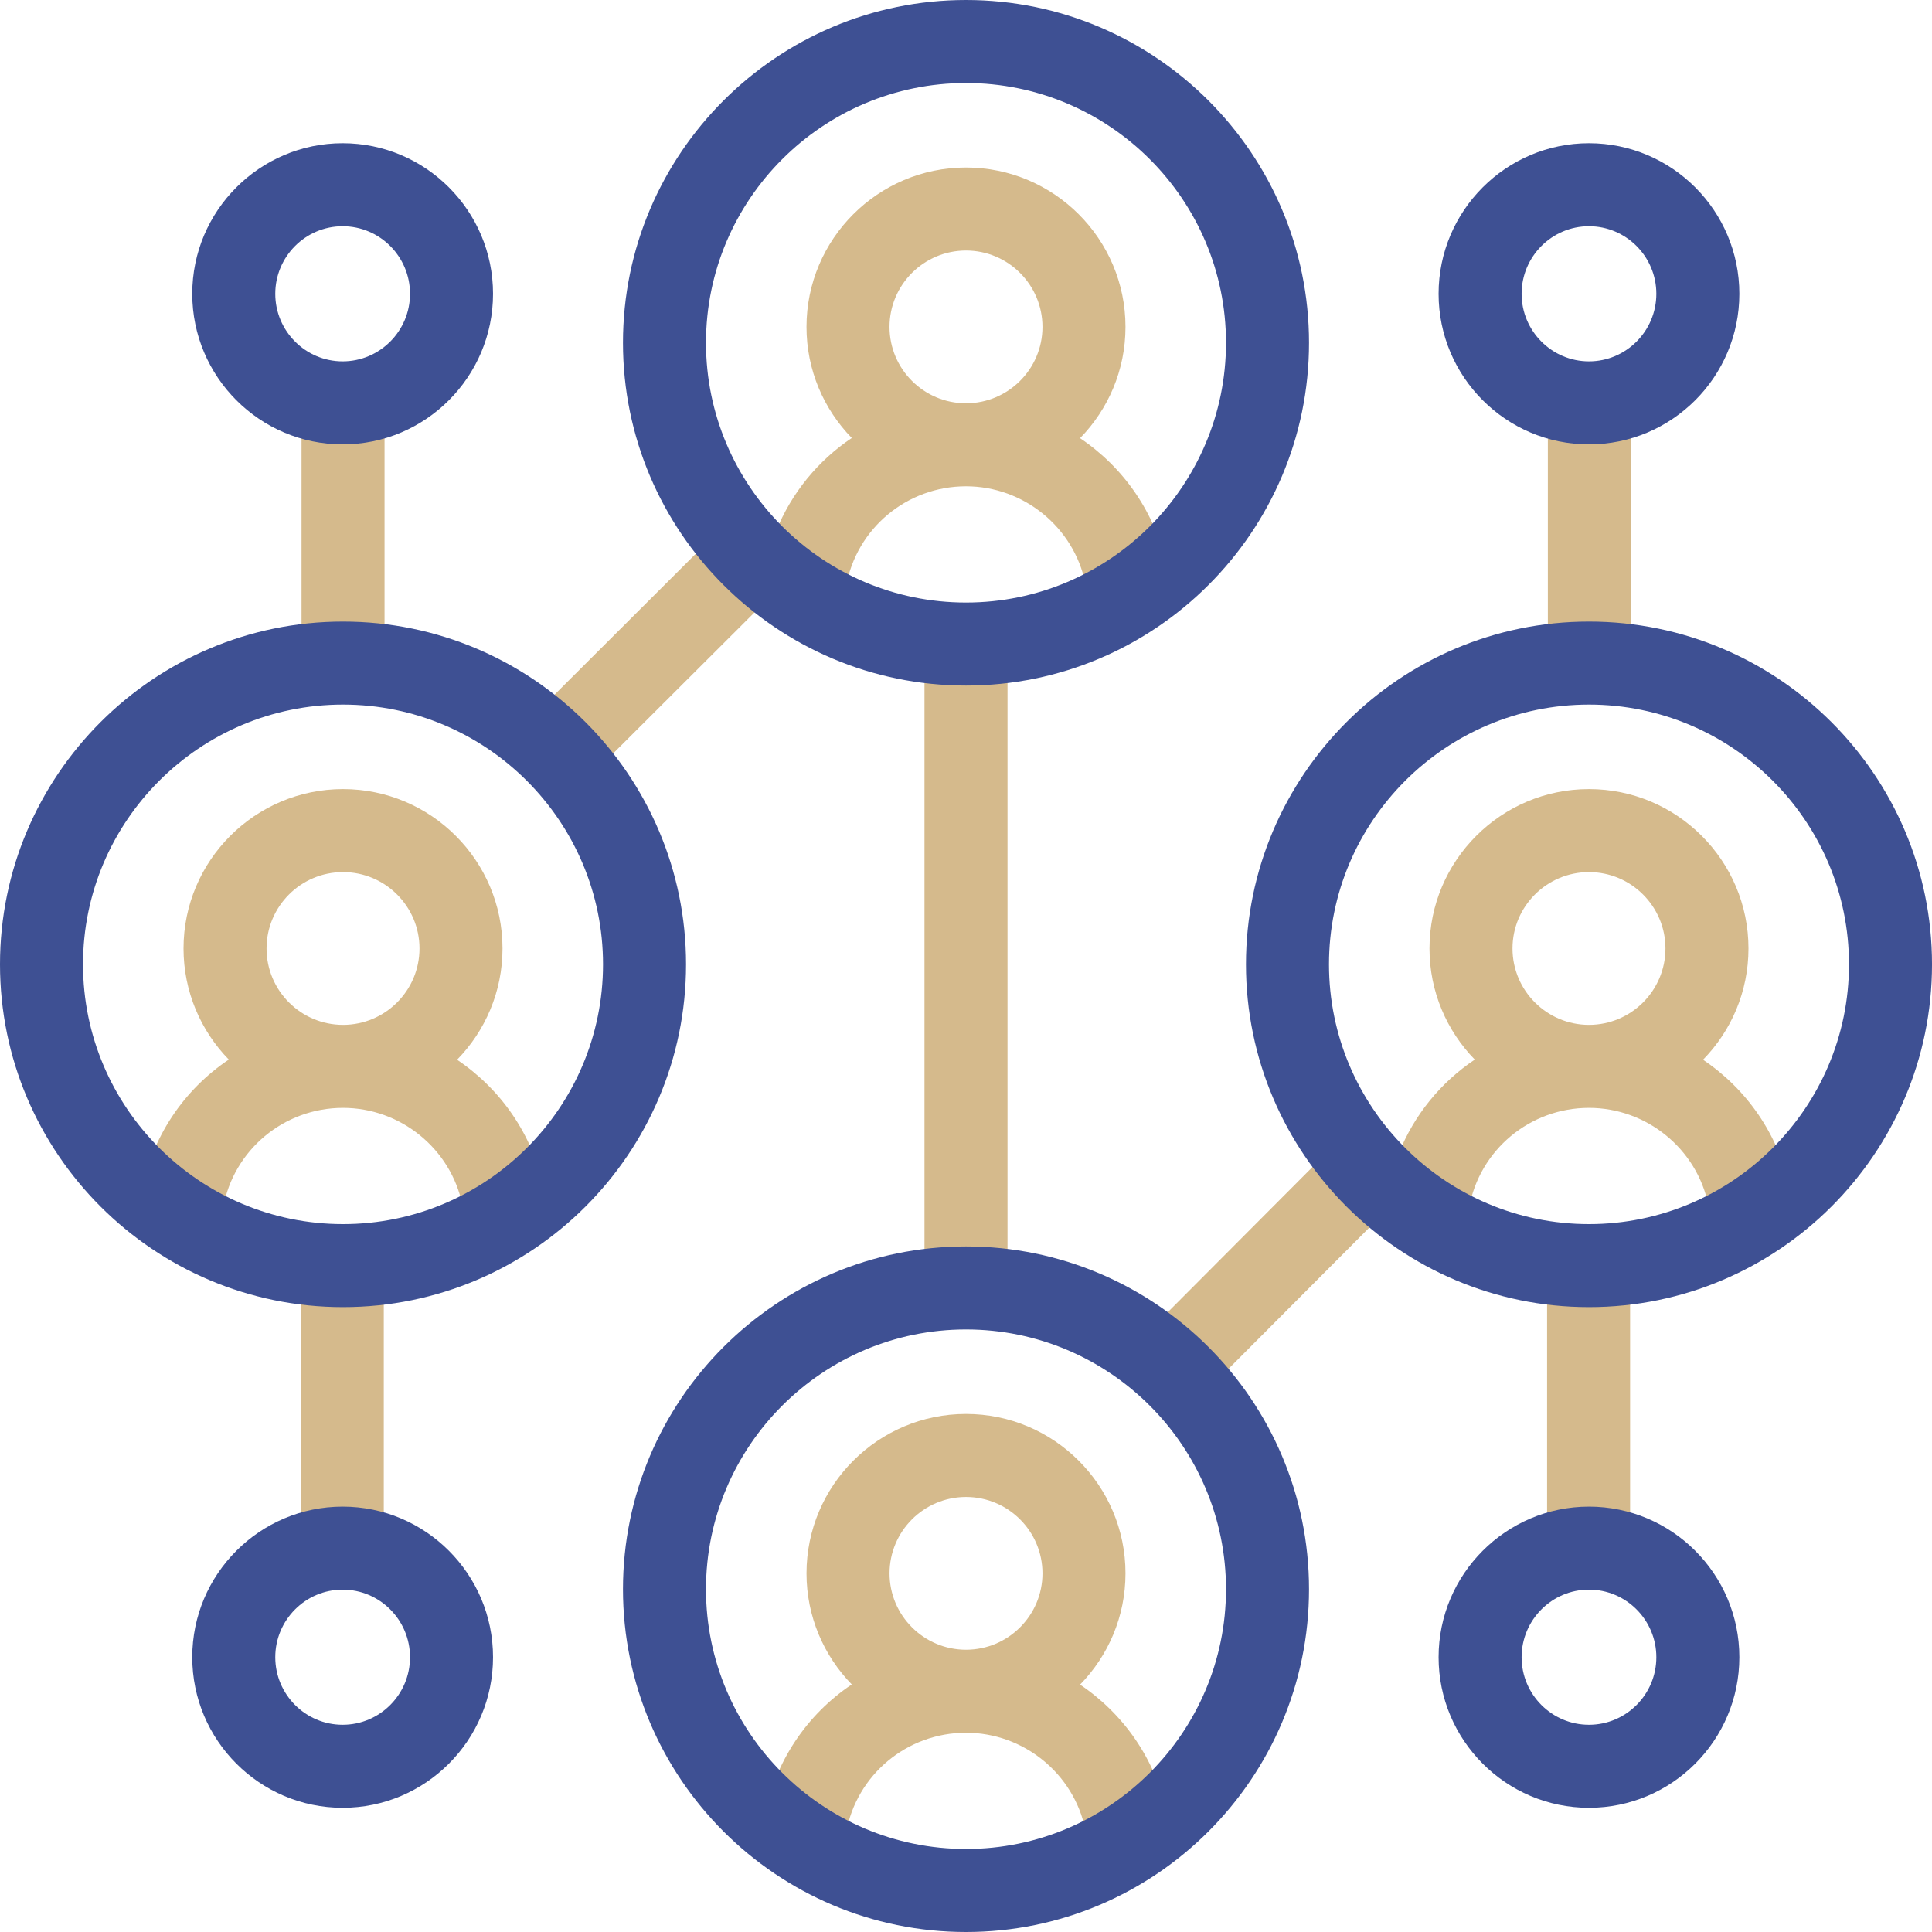 <svg width="160" height="160" viewBox="0 0 160 160" fill="none" xmlns="http://www.w3.org/2000/svg">
<path d="M28.408 57.941C30.307 57.941 31.846 56.446 31.846 54.602V33.675C31.846 31.831 30.307 30.336 28.408 30.336C26.51 30.336 24.971 31.831 24.971 33.675V54.602C24.971 56.446 26.51 57.941 28.408 57.941Z" fill="#D5BA8C"/>
<path d="M76.562 54.194V105.879C76.562 107.778 78.102 109.317 80 109.317C81.898 109.317 83.438 107.778 83.438 105.879V54.194C83.438 52.296 81.898 50.757 80 50.757C78.102 50.757 76.562 52.296 76.562 54.194Z" fill="#D5BA8C"/>
<path d="M28.346 102.619C26.447 102.619 24.908 104.158 24.908 106.056V127.604C24.908 129.502 26.447 131.042 28.346 131.042C30.244 131.042 31.783 129.502 31.783 127.604V106.056C31.783 104.158 30.244 102.619 28.346 102.619Z" fill="#D5BA8C"/>
<path d="M131.623 58.05C133.521 58.05 135.061 56.544 135.061 54.685V33.592C135.061 31.733 133.521 30.227 131.623 30.227C129.725 30.227 128.186 31.733 128.186 33.592V54.685C128.186 56.544 129.725 58.05 131.623 58.05Z" fill="#D5BA8C"/>
<path d="M131.561 102.576C129.662 102.576 128.123 104.115 128.123 106.013V127.561C128.123 129.459 129.662 130.999 131.561 130.999C133.459 130.999 134.998 129.459 134.998 127.561V106.013C134.998 104.115 133.459 102.576 131.561 102.576Z" fill="#D5BA8C"/>
<path d="M66.077 51.338C66.282 51.375 66.486 51.393 66.688 51.393C68.321 51.393 69.769 50.225 70.067 48.561C70.928 43.759 75.106 40.273 80 40.273C84.774 40.273 88.931 43.657 89.886 48.319C90.267 50.179 92.082 51.378 93.943 50.997C95.803 50.616 97.002 48.799 96.621 46.94C95.706 42.473 93.046 38.706 89.445 36.288C91.771 33.907 93.208 30.656 93.208 27.073C93.208 19.795 87.283 13.873 80 13.873C72.716 13.873 66.791 19.795 66.791 27.073C66.791 30.648 68.223 33.894 70.541 36.273C67.752 38.142 65.539 40.825 64.257 44.023C62.913 42.716 60.764 42.723 59.433 44.052L44.426 59.025C43.082 60.366 43.079 62.542 44.42 63.887C45.092 64.559 45.972 64.896 46.853 64.896C47.732 64.896 48.611 64.561 49.281 63.892L63.647 49.559C64.124 50.462 64.994 51.144 66.077 51.338ZM73.666 27.073C73.666 23.586 76.507 20.748 80 20.748C83.492 20.748 86.333 23.586 86.333 27.073C86.333 30.561 83.492 33.399 80 33.399C76.507 33.399 73.666 30.561 73.666 27.073Z" fill="#D5BA8C"/>
<path d="M148.214 98.415C147.299 93.949 144.639 90.182 141.038 87.763C143.364 85.383 144.801 82.131 144.801 78.549C144.801 71.27 138.876 65.349 131.593 65.349C124.31 65.349 118.384 71.27 118.384 78.549C118.384 82.124 119.816 85.369 122.134 87.749C119.331 89.628 117.11 92.327 115.83 95.548C115.687 95.31 115.517 95.084 115.312 94.879C113.967 93.539 111.791 93.542 110.45 94.887L94.983 110.402C93.642 111.746 93.645 113.923 94.99 115.263C95.661 115.932 96.539 116.266 97.417 116.266C98.298 116.266 99.18 115.929 99.851 115.256L114.915 100.146C115.198 101.472 116.253 102.56 117.67 102.814C117.875 102.851 118.079 102.868 118.28 102.868C119.913 102.868 121.362 101.7 121.66 100.037C122.521 95.235 126.698 91.749 131.593 91.749C136.366 91.749 140.524 95.133 141.479 99.795C141.859 101.654 143.674 102.853 145.536 102.472C147.396 102.092 148.594 100.275 148.214 98.415ZM125.259 78.549C125.259 75.061 128.1 72.224 131.593 72.224C135.085 72.224 137.926 75.061 137.926 78.549C137.926 82.037 135.085 84.874 131.593 84.874C128.1 84.874 125.259 82.037 125.259 78.549Z" fill="#D5BA8C"/>
<path d="M89.446 139.513C91.772 137.132 93.208 133.881 93.208 130.298C93.208 123.02 87.283 117.098 80 117.098C72.717 117.098 66.792 123.02 66.792 130.298C66.792 133.873 68.224 137.119 70.541 139.498C66.832 141.985 64.137 145.909 63.301 150.573C62.966 152.442 64.209 154.228 66.078 154.564C66.283 154.6 66.487 154.618 66.688 154.618C68.321 154.618 69.77 153.45 70.068 151.786C70.929 146.984 75.106 143.499 80.001 143.499C84.774 143.499 88.932 146.883 89.887 151.544C90.267 153.404 92.082 154.604 93.944 154.222C95.804 153.841 97.002 152.025 96.622 150.165C95.707 145.699 93.047 141.932 89.446 139.513ZM73.668 130.299C73.668 126.811 76.508 123.973 80.001 123.973C83.493 123.973 86.334 126.811 86.334 130.299C86.334 133.787 83.493 136.624 80.001 136.624C76.508 136.624 73.668 133.786 73.668 130.299Z" fill="#D5BA8C"/>
<path d="M37.853 87.763C40.179 85.383 41.616 82.131 41.616 78.549C41.616 71.27 35.691 65.349 28.407 65.349C21.124 65.349 15.199 71.27 15.199 78.549C15.199 82.124 16.631 85.369 18.948 87.749C15.239 90.236 12.544 94.159 11.708 98.824C11.373 100.692 12.616 102.479 14.485 102.814C14.69 102.851 14.894 102.868 15.095 102.868C16.728 102.868 18.177 101.7 18.475 100.037C19.336 95.235 23.513 91.749 28.407 91.749C33.181 91.749 37.339 95.133 38.294 99.795C38.674 101.654 40.489 102.853 42.351 102.472C44.211 102.092 45.409 100.275 45.029 98.415C44.114 93.949 41.454 90.182 37.853 87.763ZM22.075 78.549C22.075 75.061 24.916 72.224 28.408 72.224C31.9 72.224 34.741 75.061 34.741 78.549C34.741 82.037 31.9 84.874 28.408 84.874C24.916 84.874 22.075 82.037 22.075 78.549Z" fill="#D5BA8C"/>
<path d="M131.592 124.772C124.725 124.772 119.138 130.367 119.138 137.243C119.138 144.119 124.725 149.714 131.592 149.714C138.46 149.714 144.046 144.119 144.046 137.243C144.047 130.367 138.46 124.772 131.592 124.772ZM131.592 142.839C128.516 142.839 126.013 140.328 126.013 137.243C126.013 134.158 128.516 131.647 131.592 131.647C134.669 131.647 137.171 134.158 137.171 137.243C137.172 140.329 134.669 142.839 131.592 142.839Z" fill="#3E5093"/>
<path d="M131.592 36.802C138.46 36.802 144.046 31.208 144.046 24.331C144.046 17.455 138.46 11.861 131.592 11.861C124.725 11.861 119.138 17.455 119.138 24.331C119.138 31.208 124.725 36.802 131.592 36.802ZM131.592 18.736C134.669 18.736 137.171 21.247 137.171 24.332C137.171 27.417 134.669 29.927 131.592 29.927C128.516 29.927 126.013 27.417 126.013 24.332C126.013 21.247 128.516 18.736 131.592 18.736Z" fill="#3E5093"/>
<path d="M28.376 124.772C21.509 124.772 15.922 130.367 15.922 137.243C15.922 144.119 21.509 149.714 28.376 149.714C35.244 149.714 40.831 144.119 40.831 137.243C40.831 130.367 35.243 124.772 28.376 124.772ZM28.376 142.839C25.3 142.839 22.797 140.328 22.797 137.243C22.797 134.158 25.3 131.647 28.376 131.647C31.453 131.647 33.956 134.158 33.956 137.243C33.956 140.329 31.453 142.839 28.376 142.839Z" fill="#3E5093"/>
<path d="M80 56.775C95.664 56.775 108.407 44.041 108.407 28.388C108.407 12.735 95.664 0 80 0C64.335 0 51.592 12.735 51.592 28.388C51.592 44.04 64.335 56.775 80 56.775ZM80 6.875C91.873 6.875 101.532 16.526 101.532 28.388C101.532 40.249 91.873 49.9 80 49.9C68.126 49.9 58.467 40.249 58.467 28.388C58.467 16.526 68.126 6.875 80 6.875Z" fill="#3E5093"/>
<path d="M131.593 51.476C115.929 51.476 103.186 64.21 103.186 79.863C103.186 95.516 115.929 108.251 131.593 108.251C147.257 108.251 160.001 95.516 160.001 79.863C160.001 64.21 147.257 51.476 131.593 51.476ZM131.593 101.376C119.72 101.376 110.061 91.725 110.061 79.863C110.061 68.001 119.72 58.351 131.593 58.351C143.466 58.351 153.126 68.001 153.126 79.863C153.126 91.725 143.466 101.376 131.593 101.376Z" fill="#3E5093"/>
<path d="M80 103.225C64.335 103.225 51.592 115.959 51.592 131.612C51.592 147.265 64.335 160 80 160C95.664 160 108.407 147.265 108.407 131.612C108.407 115.96 95.664 103.225 80 103.225ZM80 153.125C68.126 153.125 58.467 143.474 58.467 131.612C58.467 119.751 68.126 110.1 80 110.1C91.873 110.1 101.532 119.751 101.532 131.612C101.532 143.474 91.873 153.125 80 153.125Z" fill="#3E5093"/>
<path d="M28.408 51.476C12.744 51.476 0 64.21 0 79.863C0 95.516 12.744 108.251 28.408 108.251C44.072 108.251 56.815 95.516 56.815 79.863C56.815 64.21 44.072 51.476 28.408 51.476ZM28.408 101.376C16.535 101.376 6.875 91.725 6.875 79.863C6.875 68.001 16.535 58.351 28.408 58.351C40.281 58.351 49.94 68.001 49.94 79.863C49.94 91.725 40.281 101.376 28.408 101.376Z" fill="#3E5093"/>
<path d="M28.376 36.802C35.244 36.802 40.831 31.207 40.831 24.331C40.831 17.455 35.243 11.861 28.376 11.861C21.509 11.861 15.922 17.455 15.922 24.331C15.922 31.207 21.509 36.802 28.376 36.802ZM28.376 18.736C31.453 18.736 33.956 21.246 33.956 24.331C33.956 27.417 31.453 29.927 28.376 29.927C25.3 29.927 22.797 27.417 22.797 24.331C22.797 21.246 25.3 18.736 28.376 18.736Z" fill="#3E5093"/>
</svg>
